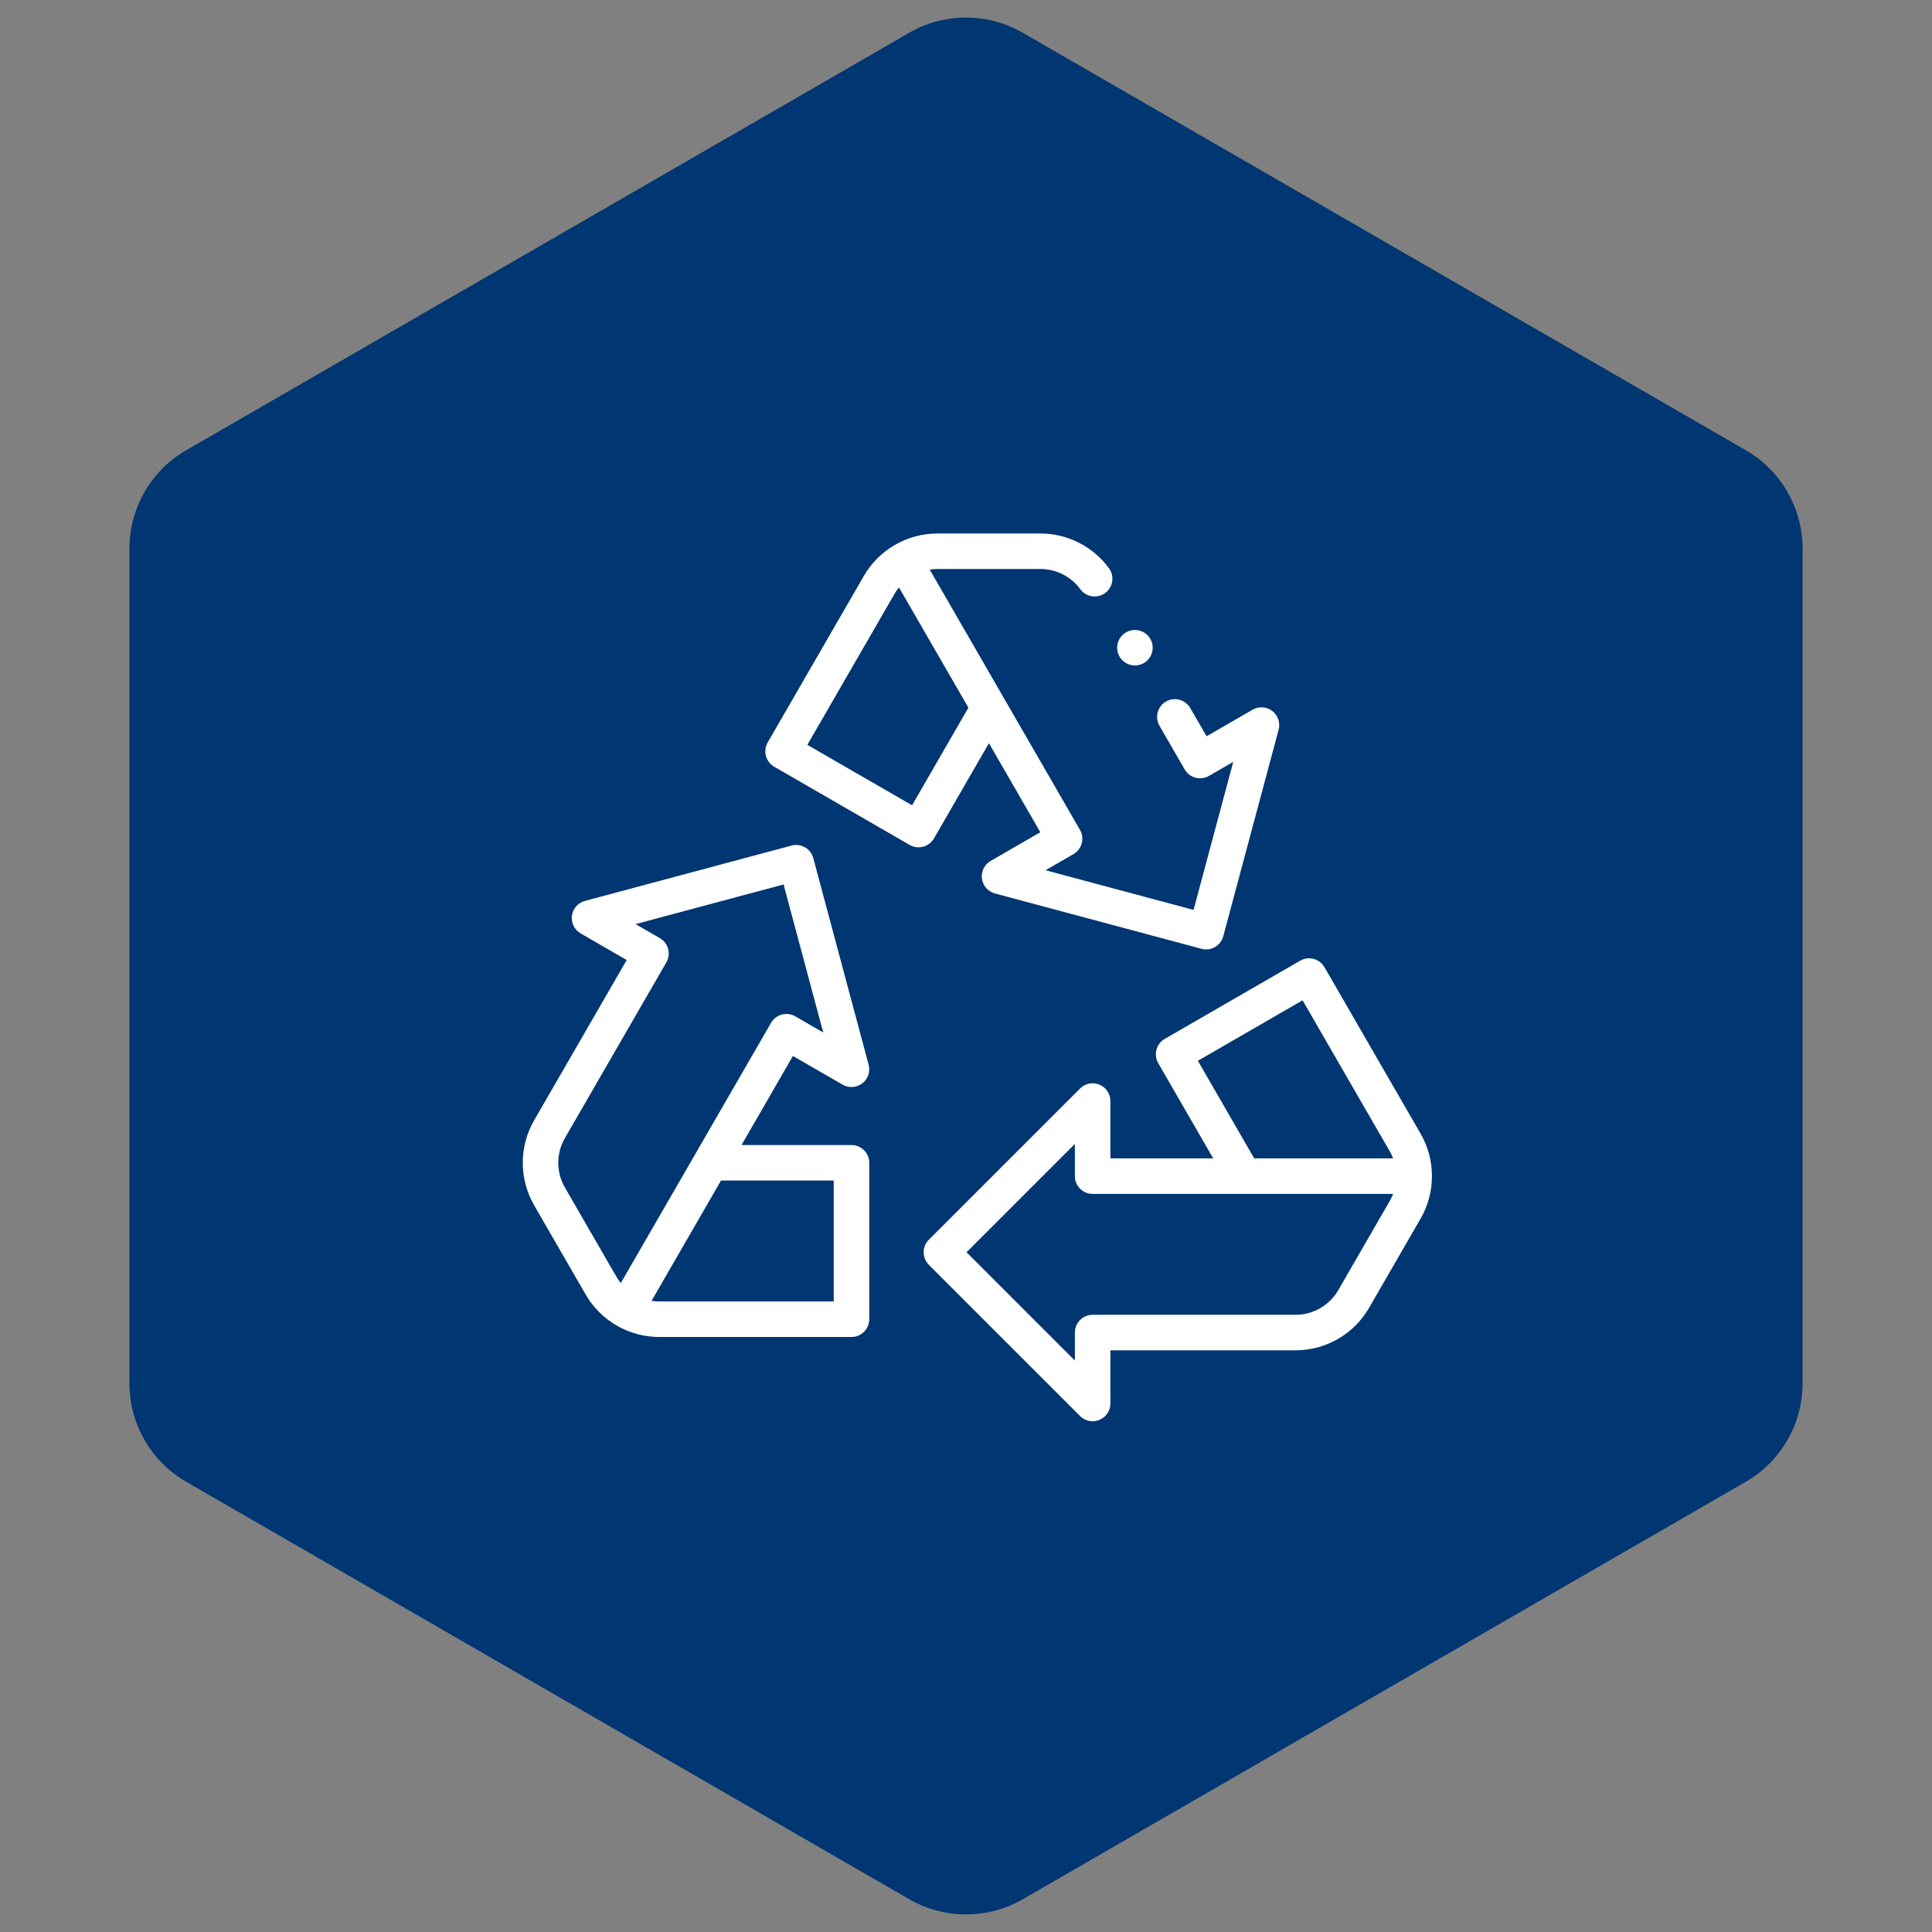 <svg width="85" height="85" viewBox="0 0 85 85" fill="none" xmlns="http://www.w3.org/2000/svg">
<rect x="0" y="0" width="85" height="85" fill="#808080" stroke="none"/>
<path d="M40 1.443C41.547 0.55 43.453 0.55 45 1.443L76.806 19.807C78.353 20.7 79.306 22.35 79.306 24.137V60.863C79.306 62.65 78.353 64.3 76.806 65.193L45 83.557C43.453 84.45 41.547 84.45 40 83.557L8.194 65.193C6.647 64.3 5.694 62.65 5.694 60.863V24.137C5.694 22.35 6.647 20.7 8.194 19.807L40 1.443Z" fill="#003671"/>
<g clip-path="url(#clip0_4407_2156)">
<path d="M37.461 50.377H32.624L34.885 46.459L37.071 47.721C37.344 47.879 37.686 47.856 37.937 47.664C38.188 47.472 38.298 47.147 38.216 46.842L35.781 37.753C35.669 37.336 35.241 37.089 34.824 37.201L25.735 39.636C25.43 39.718 25.204 39.975 25.163 40.289C25.121 40.602 25.273 40.909 25.547 41.067L27.572 42.237L23.498 49.292C22.834 50.443 22.834 51.873 23.498 53.024L25.768 56.956C26.433 58.107 27.671 58.822 29 58.822H37.461C37.893 58.822 38.243 58.472 38.243 58.04V51.158C38.243 50.951 38.16 50.752 38.014 50.606C37.867 50.459 37.669 50.377 37.461 50.377ZM24.852 52.243C24.465 51.574 24.465 50.743 24.852 50.074L29.316 42.342C29.532 41.968 29.404 41.49 29.03 41.274L27.961 40.657L34.474 38.912L36.218 45.425L34.99 44.715C34.811 44.612 34.597 44.584 34.397 44.637C34.197 44.691 34.026 44.822 33.923 45.001L27.312 56.451C27.242 56.364 27.178 56.272 27.122 56.175L24.852 52.243ZM36.68 57.259H29C28.887 57.259 28.776 57.249 28.666 57.232L31.721 51.939H36.68L36.68 57.259Z" fill="white"/>
<path d="M62.502 49.88L58.271 42.552C58.055 42.178 57.577 42.05 57.204 42.266L51.243 45.707C51.064 45.811 50.933 45.981 50.879 46.181C50.826 46.382 50.854 46.595 50.957 46.774L53.376 50.964H48.853V48.441C48.853 48.125 48.662 47.84 48.37 47.719C48.078 47.598 47.742 47.665 47.519 47.888L40.865 54.542C40.56 54.847 40.56 55.341 40.865 55.647L47.519 62.3C47.669 62.45 47.868 62.529 48.072 62.529C48.172 62.529 48.274 62.51 48.37 62.469C48.663 62.349 48.853 62.064 48.853 61.748V59.409H57C58.329 59.409 59.567 58.694 60.231 57.543L62.502 53.611C63.166 52.461 63.166 51.031 62.502 49.88ZM52.701 46.67L57.308 44.01L61.148 50.661C61.205 50.759 61.252 50.86 61.292 50.964H55.181L52.701 46.67ZM58.878 56.762C58.492 57.431 57.773 57.846 57 57.846H48.072C47.64 57.846 47.29 58.196 47.29 58.627V59.861L42.523 55.094L47.29 50.327V51.745C47.29 52.177 47.64 52.527 48.072 52.527H61.292C61.252 52.63 61.205 52.732 61.148 52.83L58.878 56.762Z" fill="white"/>
<path d="M41.09 36.888L43.509 32.698L45.77 36.615L43.585 37.877C43.311 38.035 43.16 38.343 43.201 38.656C43.242 38.969 43.468 39.227 43.773 39.309L52.862 41.744C52.93 41.762 52.998 41.771 53.065 41.771C53.41 41.771 53.726 41.54 53.819 41.191L56.255 32.102C56.336 31.797 56.226 31.473 55.976 31.28C55.725 31.088 55.383 31.066 55.109 31.224L53.084 32.393L52.367 31.151C52.151 30.777 51.673 30.649 51.299 30.865C50.926 31.081 50.798 31.558 51.013 31.932L52.121 33.851C52.337 34.225 52.815 34.353 53.188 34.137L54.257 33.52L52.512 40.032L46 38.287L47.228 37.578C47.602 37.362 47.73 36.885 47.514 36.511L40.904 25.061C41.014 25.044 41.126 25.034 41.239 25.034H45.779C46.468 25.034 47.122 25.366 47.529 25.922C47.784 26.271 48.273 26.346 48.621 26.092C48.969 25.837 49.045 25.348 48.79 25C48.09 24.043 46.964 23.472 45.779 23.472H41.239C39.91 23.472 38.671 24.187 38.007 25.337L33.776 32.665C33.56 33.039 33.688 33.517 34.062 33.733L40.022 37.174C40.202 37.277 40.415 37.305 40.615 37.252C40.816 37.198 40.986 37.067 41.09 36.888ZM40.127 35.43L35.52 32.77L39.36 26.119C39.417 26.021 39.481 25.929 39.551 25.843L42.606 31.135L40.127 35.43Z" fill="white"/>
<path d="M49.932 29.278C50.138 29.278 50.339 29.195 50.484 29.049C50.629 28.904 50.713 28.703 50.713 28.497C50.713 28.292 50.629 28.09 50.484 27.945C50.339 27.799 50.138 27.716 49.932 27.716C49.726 27.716 49.525 27.799 49.379 27.945C49.234 28.09 49.15 28.292 49.15 28.497C49.15 28.703 49.234 28.904 49.379 29.049C49.525 29.195 49.726 29.278 49.932 29.278Z" fill="white"/>
</g>
<defs>
<clipPath id="clip0_4407_2156">
<rect width="40" height="40" fill="white" transform="translate(23 23)"/>
</clipPath>
</defs>
</svg>
